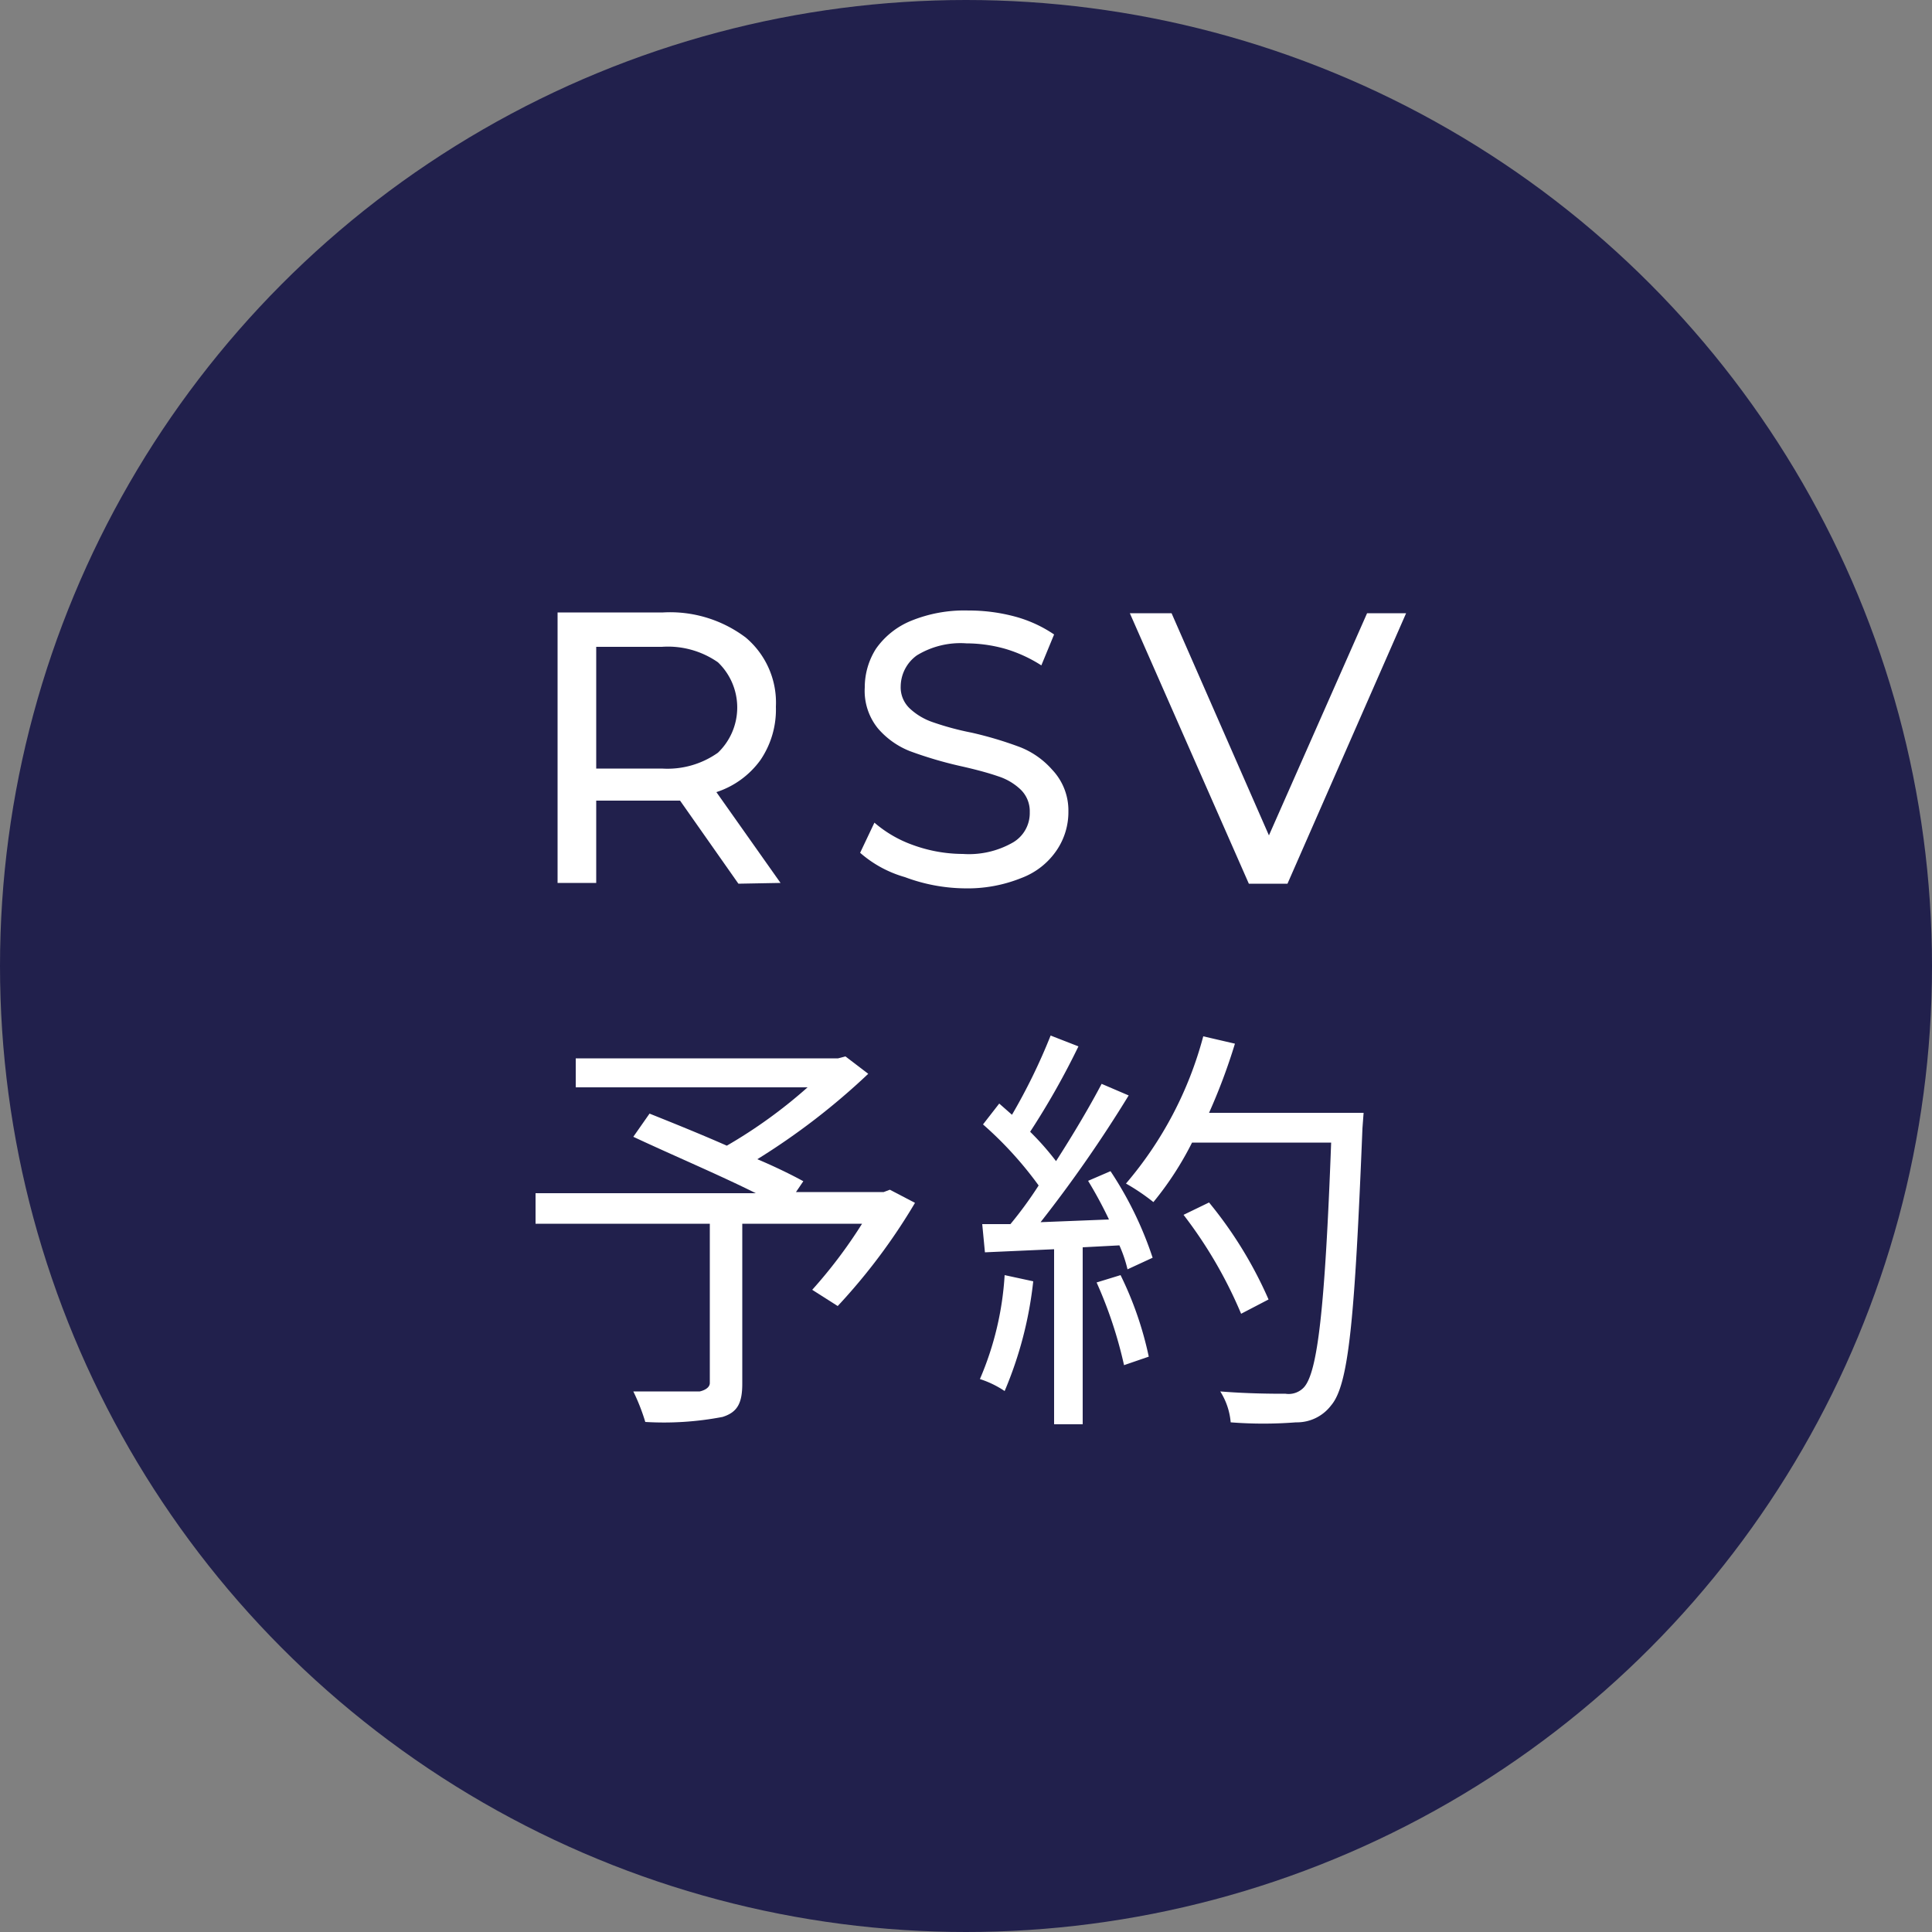 <svg height="50" viewBox="0 0 50 50" width="50" xmlns="http://www.w3.org/2000/svg"><rect x="0" y="0" width="50" height="50" fill="#808080" stroke="none"/><circle cx="25" cy="25" fill="#21204c" r="25"/><g fill="#fff"><path d="m19.11 22.87-1.51-2.15h-.44-1.73v2.13h-1v-7h2.73a3.25 3.25 0 0 1 2.14.65 2.2 2.2 0 0 1 .78 1.79 2.32 2.32 0 0 1 -.4 1.38 2.27 2.27 0 0 1 -1.14.83l1.66 2.35zm-.53-3.39a1.62 1.62 0 0 0 0-2.34 2.26 2.26 0 0 0 -1.45-.4h-1.7v3.15h1.7a2.26 2.26 0 0 0 1.45-.41z"/><path d="m23.42 22.7a3 3 0 0 1 -1.16-.63l.37-.78a3.13 3.13 0 0 0 1 .58 3.81 3.81 0 0 0 1.29.23 2.29 2.29 0 0 0 1.3-.3.88.88 0 0 0 .43-.78.78.78 0 0 0 -.24-.59 1.51 1.51 0 0 0 -.58-.34c-.23-.08-.55-.17-1-.27a10.33 10.33 0 0 1 -1.28-.38 2.11 2.11 0 0 1 -.83-.59 1.54 1.54 0 0 1 -.34-1.06 1.86 1.86 0 0 1 .29-1 2.06 2.06 0 0 1 .9-.72 3.64 3.64 0 0 1 1.49-.27 4.59 4.59 0 0 1 1.22.16 3.36 3.36 0 0 1 1 .46l-.33.8a3.63 3.63 0 0 0 -.94-.43 3.74 3.74 0 0 0 -1-.14 2.16 2.16 0 0 0 -1.28.31 1 1 0 0 0 -.42.8.75.75 0 0 0 .24.58 1.65 1.65 0 0 0 .59.35 7.31 7.31 0 0 0 1 .27 9.62 9.62 0 0 1 1.27.38 2.16 2.16 0 0 1 .82.58 1.53 1.53 0 0 1 .42 1.08 1.76 1.76 0 0 1 -.3 1 1.91 1.91 0 0 1 -.91.72 3.72 3.72 0 0 1 -1.5.27 4.53 4.53 0 0 1 -1.52-.29z"/><path d="m36.39 15.87-3.07 7h-1l-3.08-7h1.08l2.52 5.75 2.54-5.75z"/><path d="m23.68 31.13a15.4 15.4 0 0 1 -2 2.67l-.66-.42a12.48 12.48 0 0 0 1.29-1.71h-3.1v4.14c0 .51-.13.74-.51.86a8.06 8.06 0 0 1 -2 .13 5.17 5.17 0 0 0 -.31-.79h1.72s.26-.05.26-.22v-4.12h-4.51v-.79h5.7c-.94-.47-2.19-1-3.17-1.46l.42-.6c.6.24 1.32.53 2 .83a12.75 12.75 0 0 0 2.09-1.51h-6v-.75h6.79l.19-.05.59.45a17.81 17.81 0 0 1 -2.87 2.21c.45.19.88.4 1.19.57l-.19.28h2.27l.16-.06z"/><path d="m26.74 33.16a10 10 0 0 1 -.74 2.84 2.53 2.53 0 0 0 -.64-.31 8 8 0 0 0 .64-2.69zm2-2.85a9.33 9.33 0 0 1 1.09 2.24l-.65.3a3.49 3.49 0 0 0 -.21-.62l-.95.05v4.58h-.74v-4.53l-1.79.08-.07-.73h.73a10.21 10.21 0 0 0 .73-1 9.54 9.54 0 0 0 -1.44-1.58l.42-.54.33.29a15.25 15.25 0 0 0 1-2.05l.72.28a20 20 0 0 1 -1.25 2.21 7.16 7.16 0 0 1 .67.76c.45-.7.87-1.41 1.18-2l.7.3a34.21 34.21 0 0 1 -2.28 3.28l1.77-.07a11.06 11.06 0 0 0 -.54-1zm.26 2.69a9 9 0 0 1 .73 2.11l-.64.22a11.14 11.14 0 0 0 -.71-2.14zm6.26-3.8c-.2 4.93-.35 6.63-.81 7.17a1.11 1.11 0 0 1 -.91.44 10.84 10.84 0 0 1 -1.69 0 1.77 1.77 0 0 0 -.27-.8c.74.06 1.41.06 1.69.06a.54.54 0 0 0 .47-.16c.36-.38.55-2.05.71-6.34h-3.6a8.25 8.25 0 0 1 -1 1.54 5.5 5.5 0 0 0 -.71-.48 9.68 9.68 0 0 0 2-3.81l.82.19a15.32 15.32 0 0 1 -.67 1.79h4zm-3.14 4.8a11.48 11.48 0 0 0 -1.49-2.56l.66-.32a10.7 10.7 0 0 1 1.54 2.51z"/></g></svg>